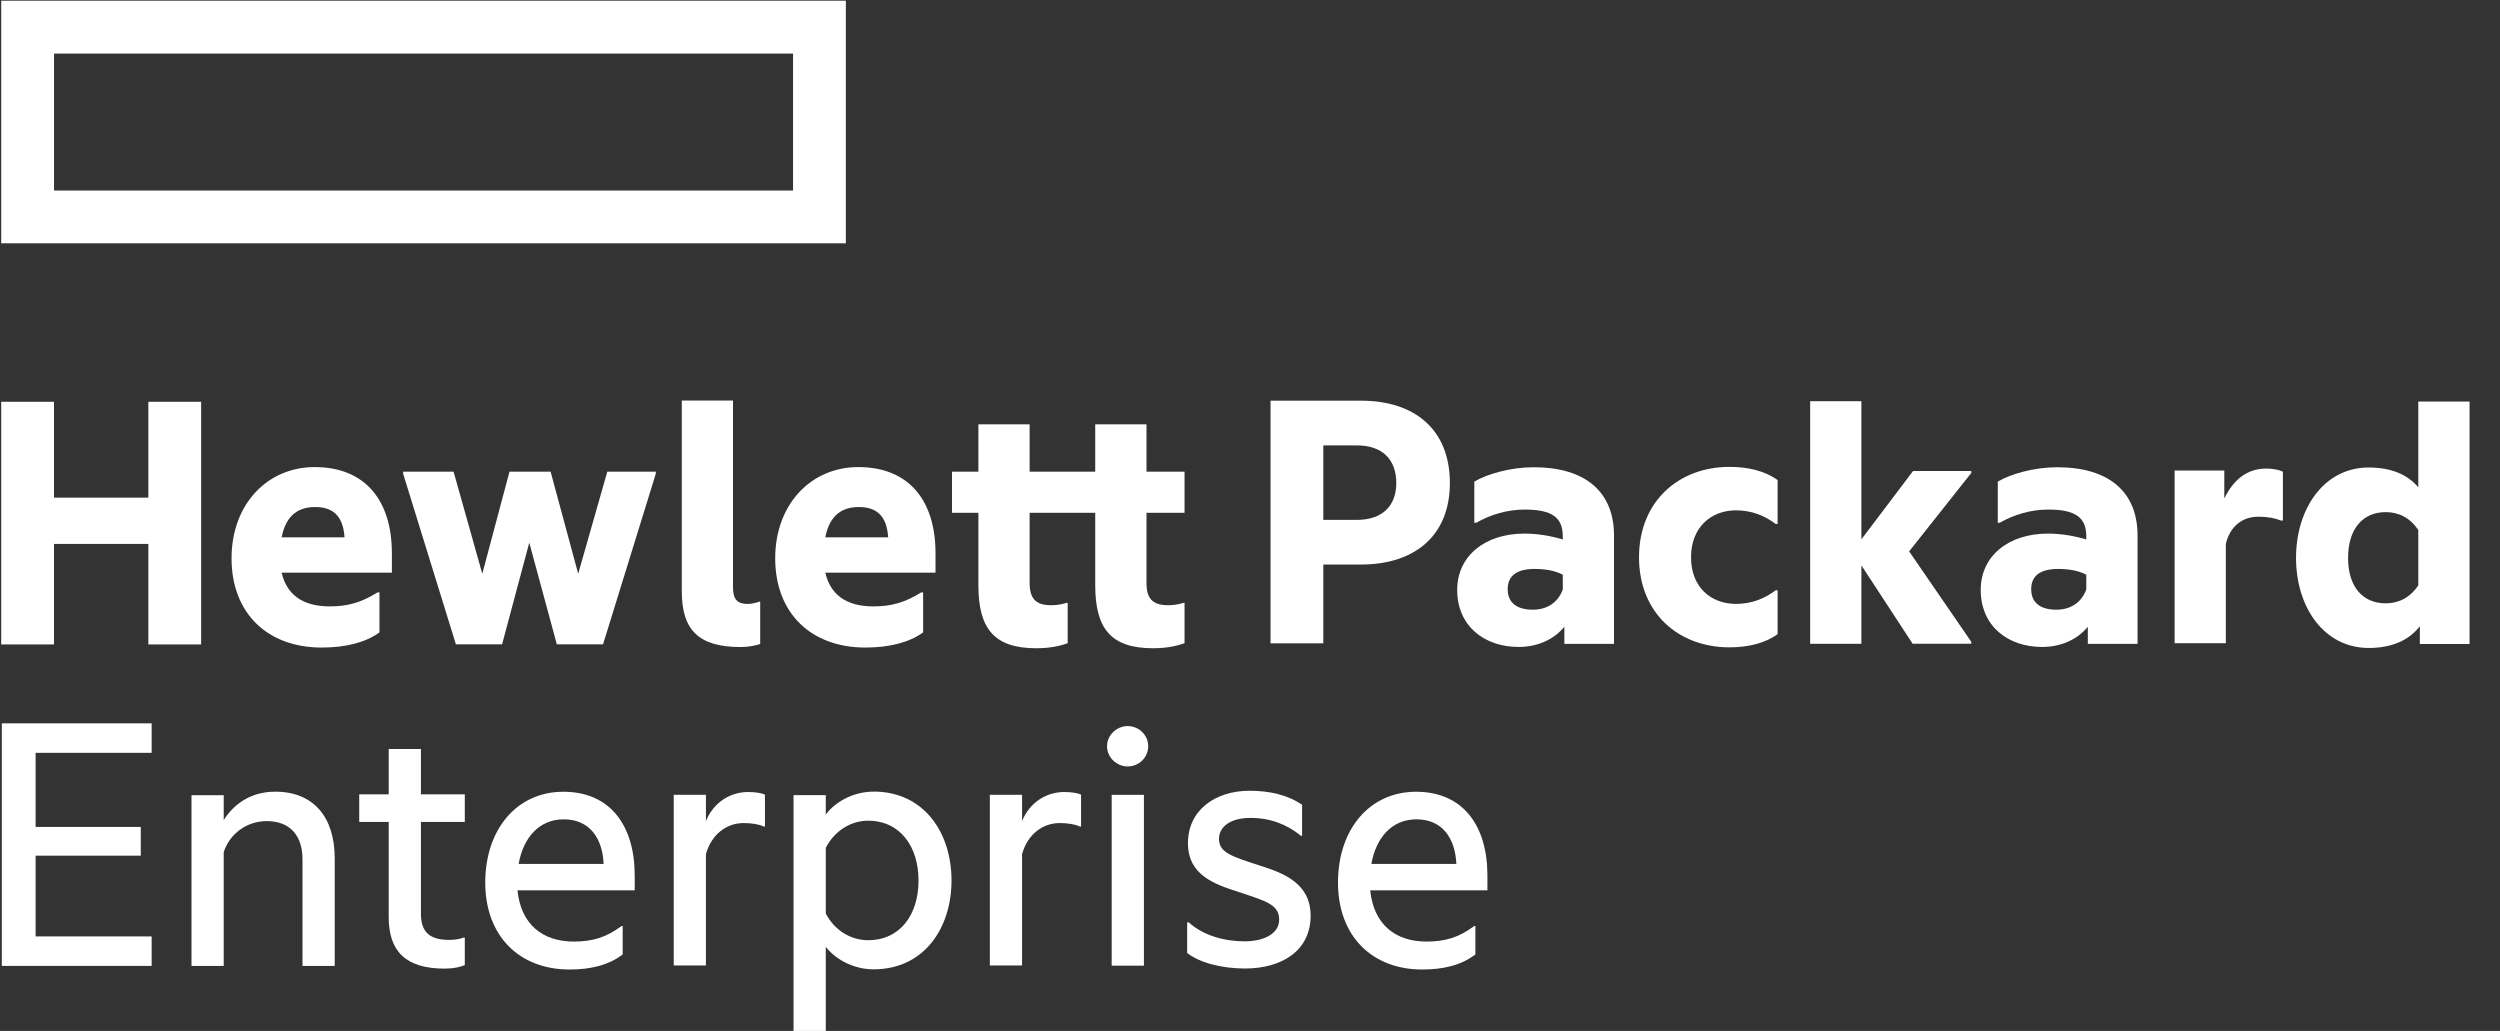 <svg width="97" height="40" viewBox="0 0 97 40" fill="none" xmlns="http://www.w3.org/2000/svg">
<rect x="0" y="0" width="97" height="40" fill="#333333" stroke="none"/>
<g clip-path="url(#clip0_1192_32550)">
<path d="M30.77 7.393H2.097V2.079H30.77V7.393ZM32.819 0.027H0.047V9.44H32.819V0.027Z" fill="white"/>
<path d="M2.095 25.004H0.047V15.589H2.095V19.308H5.756V15.589H7.804V25.004H5.756V21.104H2.095V25.004Z" fill="white"/>
<path d="M10.927 20.848H13.367C13.322 20.156 13.036 19.673 12.237 19.673C11.635 19.673 11.108 19.93 10.927 20.848ZM12.478 25.125C10.4 25.125 8.984 23.815 8.984 21.662C8.984 19.568 10.37 18.123 12.207 18.123C14.211 18.123 15.205 19.463 15.205 21.466V22.219H10.927C11.169 23.258 11.982 23.528 12.795 23.528C13.503 23.528 14.014 23.378 14.647 22.986H14.723V24.537C14.181 24.93 13.412 25.125 12.478 25.125Z" fill="white"/>
<path d="M20.536 21.055L19.481 25H17.689L15.641 18.377V18.302H17.599L18.713 22.262L19.768 18.302H21.364L22.434 22.262L23.563 18.302H25.446V18.377L23.398 25H21.605L20.536 21.055Z" fill="white"/>
<path d="M28.743 25.105C27.116 25.105 26.453 24.458 26.453 22.937V15.542H28.441V22.801C28.441 23.268 28.622 23.433 29.013 23.433C29.149 23.433 29.345 23.389 29.465 23.343H29.496V24.985C29.33 25.044 29.044 25.105 28.743 25.105" fill="white"/>
<path d="M32.021 20.848H34.461C34.416 20.156 34.13 19.673 33.331 19.673C32.729 19.673 32.201 19.93 32.021 20.848ZM33.572 25.125C31.494 25.125 30.078 23.815 30.078 21.662C30.078 19.568 31.464 18.123 33.301 18.123C35.304 18.123 36.298 19.463 36.298 21.466V22.219H32.021C32.262 23.258 33.075 23.528 33.888 23.528C34.597 23.528 35.108 23.378 35.741 22.986H35.817V24.537C35.275 24.93 34.506 25.125 33.572 25.125Z" fill="white"/>
<path d="M44.484 18.301H45.96V19.897H44.484V22.623C44.484 23.21 44.71 23.482 45.312 23.482C45.478 23.482 45.689 23.466 45.915 23.391H45.96V24.957C45.704 25.048 45.312 25.152 44.74 25.152C43.128 25.152 42.495 24.415 42.495 22.713V19.897H39.95V22.623C39.95 23.21 40.176 23.482 40.778 23.482C40.944 23.482 41.155 23.466 41.381 23.391H41.426V24.957C41.17 25.048 40.778 25.152 40.207 25.152C38.594 25.152 37.962 24.415 37.962 22.713V19.897H36.938V18.301H37.962V16.464H39.95V18.301H42.495V16.464H44.484V18.301Z" fill="white"/>
<path d="M52.639 20.172C53.68 20.172 54.176 19.585 54.176 18.742C54.176 17.868 53.68 17.281 52.639 17.281H51.344V20.172H52.639ZM56.255 18.742C56.255 20.791 54.884 21.904 52.805 21.904H51.344V24.961H49.297V15.546H52.805C54.884 15.546 56.255 16.66 56.255 18.739" fill="white"/>
<path d="M60.636 22.872V22.3C60.335 22.136 59.944 22.075 59.537 22.075C58.889 22.075 58.498 22.315 58.498 22.858C58.498 23.415 58.889 23.656 59.477 23.656C60.034 23.656 60.456 23.37 60.636 22.872ZM60.697 24.319C60.26 24.846 59.613 25.102 58.919 25.102C57.609 25.102 56.539 24.304 56.539 22.887C56.539 21.578 57.609 20.704 59.145 20.704C59.627 20.704 60.124 20.78 60.636 20.93V20.81C60.636 20.087 60.23 19.771 59.161 19.771C58.482 19.771 57.835 19.966 57.277 20.283H57.203V18.686C57.714 18.386 58.619 18.129 59.506 18.129C61.525 18.129 62.624 19.093 62.624 20.78V24.981H60.697V24.319Z" fill="white"/>
<path d="M63.594 21.624C63.594 19.47 65.116 18.115 67.104 18.115C67.812 18.115 68.474 18.266 68.971 18.627V20.329H68.895C68.458 19.997 67.947 19.801 67.36 19.801C66.366 19.801 65.612 20.48 65.612 21.624C65.612 22.768 66.366 23.431 67.36 23.431C67.947 23.431 68.458 23.235 68.895 22.903H68.971V24.605C68.474 24.966 67.812 25.117 67.104 25.117C65.116 25.117 63.594 23.778 63.594 21.624Z" fill="white"/>
<path d="M72.222 21.939V24.98H70.234V15.566H72.222V20.926L74.226 18.276H76.485V18.351L74.075 21.393L76.485 24.902V24.977H74.21L72.222 21.936" fill="white"/>
<path d="M80.948 22.872V22.3C80.647 22.136 80.255 22.075 79.849 22.075C79.201 22.075 78.81 22.315 78.81 22.858C78.81 23.415 79.201 23.656 79.788 23.656C80.346 23.656 80.767 23.37 80.948 22.872ZM81.008 24.319C80.571 24.846 79.923 25.102 79.231 25.102C77.92 25.102 76.852 24.304 76.852 22.887C76.852 21.578 77.92 20.704 79.458 20.704C79.94 20.704 80.436 20.78 80.948 20.93V20.81C80.948 20.087 80.542 19.771 79.472 19.771C78.795 19.771 78.146 19.966 77.589 20.283H77.514V18.686C78.026 18.386 78.93 18.129 79.818 18.129C81.838 18.129 82.937 19.093 82.937 20.78V24.981H81.008V24.319Z" fill="white"/>
<path d="M86.303 19.34C86.664 18.602 87.192 18.18 87.93 18.18C88.201 18.18 88.472 18.241 88.576 18.301V20.198H88.501C88.275 20.107 88.005 20.048 87.628 20.048C87.01 20.048 86.529 20.409 86.362 21.102V24.957H84.375V18.256H86.303V19.341" fill="white"/>
<path d="M93.83 22.716V20.562C93.499 20.081 93.063 19.87 92.565 19.87C91.692 19.87 91.105 20.503 91.105 21.647C91.105 22.791 91.692 23.409 92.565 23.409C93.063 23.409 93.499 23.198 93.83 22.716ZM93.89 24.298C93.469 24.84 92.806 25.141 91.903 25.141C90.185 25.141 89.086 23.575 89.086 21.647C89.086 19.72 90.185 18.139 91.903 18.139C92.776 18.139 93.408 18.41 93.83 18.907V15.579H95.819V24.987H93.89V24.295" fill="white"/>
<path d="M0.07 28.066H5.884V29.21H1.381V32.085H5.462V33.2H1.381V36.333H5.884V37.477H0.07V28.068" fill="white"/>
<path d="M10.668 30.715C12.159 30.715 12.987 31.695 12.987 33.305V37.477H11.737V33.335C11.737 32.477 11.3 31.859 10.352 31.859C9.568 31.859 8.906 32.357 8.68 33.064V37.477H7.43V30.854H8.68V31.817C9.071 31.2 9.734 30.718 10.668 30.718" fill="white"/>
<path d="M16.332 30.821H18.034V31.89H16.332V35.459C16.332 36.211 16.724 36.468 17.431 36.468C17.627 36.468 17.838 36.438 17.988 36.378H18.034V37.446C17.853 37.522 17.597 37.582 17.251 37.582C15.699 37.582 15.082 36.874 15.082 35.58V31.89H13.938V30.821H15.082V29.06H16.332V30.821Z" fill="white"/>
<path d="M20.123 33.521H23.422C23.377 32.542 22.895 31.79 21.871 31.79C20.922 31.79 20.304 32.497 20.123 33.521ZM22.097 37.617C20.153 37.617 18.828 36.322 18.828 34.244C18.828 32.166 20.063 30.72 21.856 30.72C23.678 30.72 24.627 32.031 24.627 33.973V34.545H20.078C20.214 35.886 21.073 36.533 22.262 36.533C23 36.533 23.527 36.367 24.115 35.93H24.16V37.03C23.618 37.452 22.91 37.617 22.097 37.617Z" fill="white"/>
<path d="M27.39 31.859C27.677 31.152 28.31 30.73 29.032 30.73C29.319 30.73 29.575 30.775 29.68 30.835V32.07H29.635C29.454 31.98 29.153 31.935 28.852 31.935C28.174 31.935 27.602 32.386 27.39 33.139V37.461H26.141V30.838H27.39V31.862" fill="white"/>
<path d="M33.681 36.48C34.916 36.48 35.639 35.502 35.639 34.161C35.639 32.836 34.916 31.843 33.681 31.843C33.003 31.843 32.371 32.249 32.04 32.896V35.442C32.371 36.089 33.003 36.48 33.681 36.48ZM33.892 30.713C35.865 30.713 36.919 32.325 36.919 34.161C36.919 35.999 35.865 37.61 33.892 37.61C33.078 37.61 32.386 37.189 32.04 36.736V40.02H30.789V30.851H32.04V31.604C32.386 31.137 33.078 30.716 33.892 30.716" fill="white"/>
<path d="M39.656 31.859C39.942 31.152 40.575 30.73 41.298 30.73C41.584 30.73 41.84 30.775 41.945 30.835V32.07H41.9C41.72 31.98 41.418 31.935 41.117 31.935C40.439 31.935 39.867 32.386 39.656 33.139V37.461H38.406V30.838H39.656V31.862" fill="white"/>
<path d="M43.752 28.172C44.189 28.172 44.55 28.518 44.55 28.955C44.55 29.392 44.189 29.738 43.752 29.738C43.33 29.738 42.953 29.392 42.953 28.955C42.953 28.518 43.33 28.172 43.752 28.172Z" fill="white"/>
<path d="M43.133 37.468H44.384V30.84H43.133V37.468Z" fill="white"/>
<path d="M48.849 33.573C49.798 33.873 50.852 34.265 50.852 35.53C50.852 36.885 49.738 37.578 48.307 37.578C47.433 37.578 46.56 37.367 46.062 36.976V35.786H46.123C46.681 36.298 47.508 36.524 48.292 36.524C48.999 36.524 49.632 36.252 49.632 35.68C49.632 35.093 49.106 34.958 48.066 34.611C47.132 34.31 46.093 33.964 46.093 32.714C46.093 31.434 47.147 30.681 48.488 30.681C49.271 30.681 49.964 30.847 50.521 31.223V32.428H50.476C49.934 31.991 49.301 31.735 48.517 31.735C47.734 31.735 47.297 32.082 47.297 32.549C47.297 33.076 47.779 33.226 48.849 33.573Z" fill="white"/>
<path d="M53.209 33.521H56.507C56.462 32.542 55.981 31.79 54.956 31.79C54.007 31.79 53.39 32.497 53.209 33.521ZM55.182 37.617C53.239 37.617 51.914 36.322 51.914 34.244C51.914 32.166 53.149 30.72 54.941 30.72C56.764 30.72 57.712 32.031 57.712 33.973V34.545H53.164C53.3 35.886 54.158 36.533 55.348 36.533C56.087 36.533 56.613 36.367 57.2 35.93H57.245V37.03C56.704 37.452 55.996 37.617 55.182 37.617Z" fill="white"/>
</g>
<defs>
<clipPath id="clip0_1192_32550">
<rect width="97" height="40" fill="white"/>
</clipPath>
</defs>
</svg>
